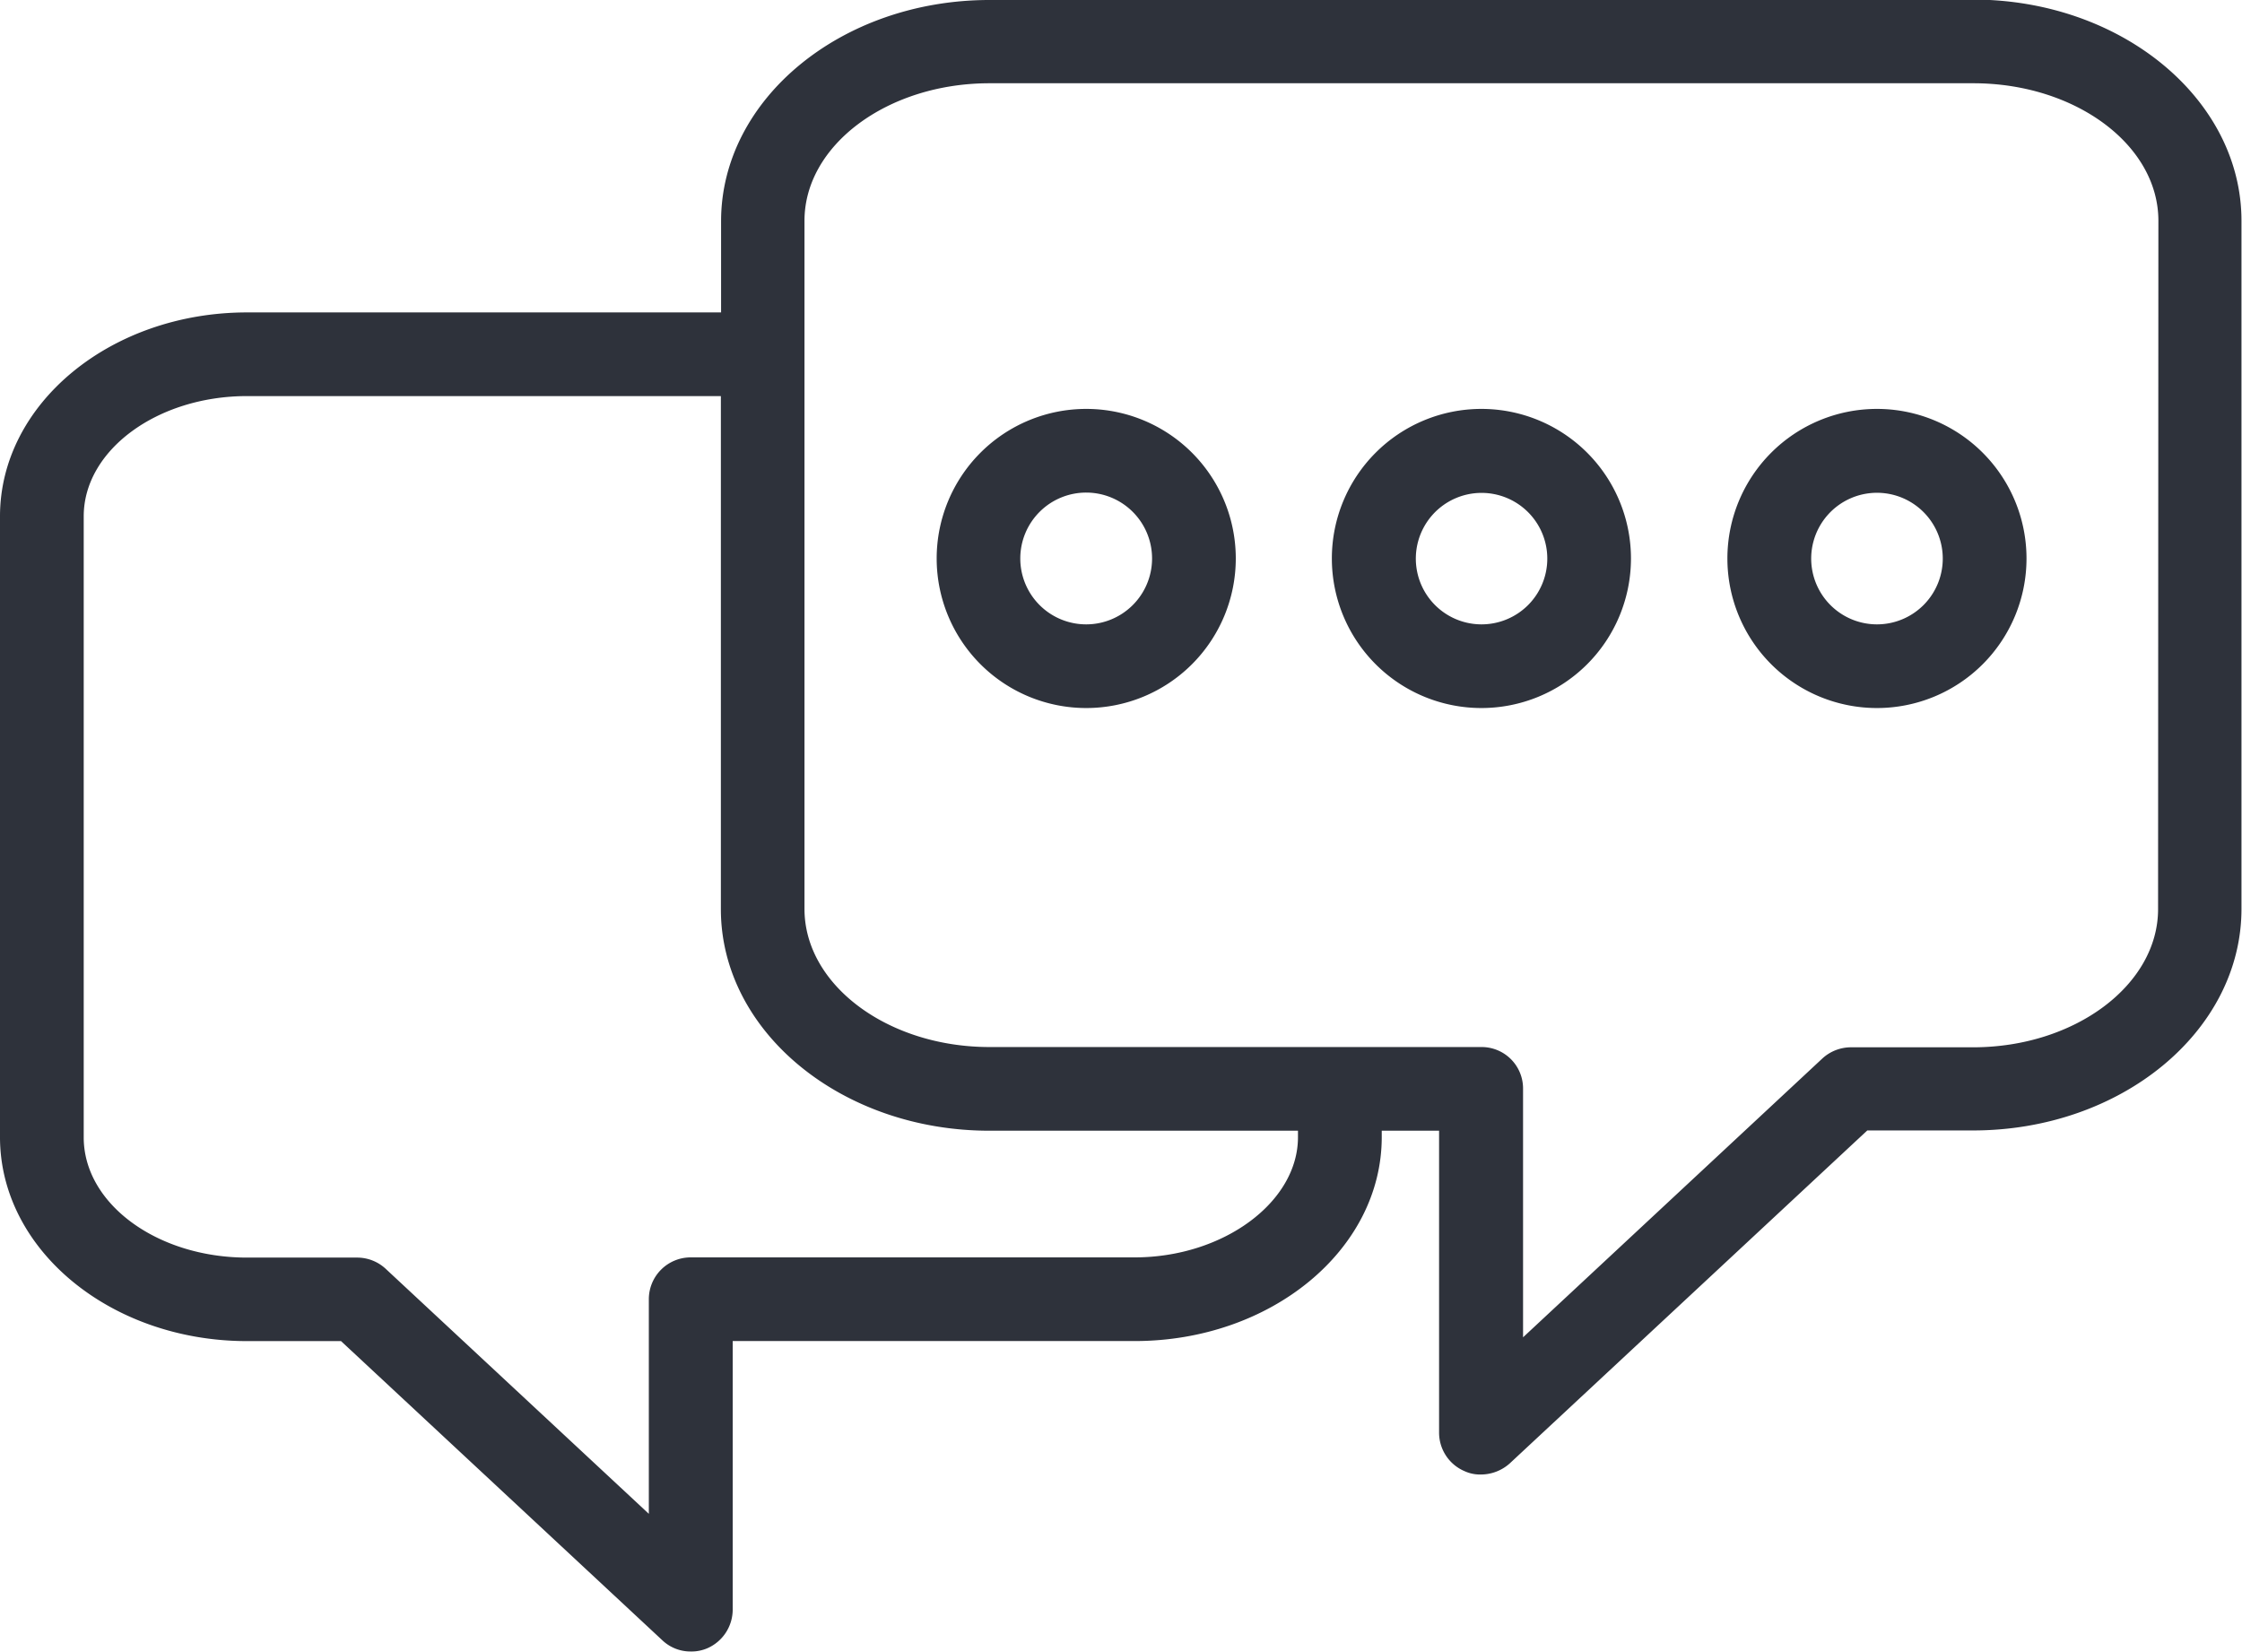<svg xmlns="http://www.w3.org/2000/svg" width="43.01" height="31.688" viewBox="0 0 43.01 31.688">
  <g id="_39_live_chat" data-name="39 live chat" transform="translate(-3.45 -10.97)">
    <path id="Path_1870" data-name="Path 1870" d="M41.306,11.02H22.433c-2.815,0-5.1,1.882-5.1,4.193v1.8H8.19c-2.59,0-4.69,1.731-4.69,3.862V32.784c0,2.13,2.1,3.862,4.69,3.862h1.822L16.192,42.4a.735.735,0,0,0,.512.2.717.717,0,0,0,.3-.06.761.761,0,0,0,.452-.693V36.645h7.761c2.59,0,4.69-1.731,4.69-3.862V32.61h1.2v5.842a.753.753,0,0,0,.459.693.663.663,0,0,0,.294.06.782.782,0,0,0,.519-.2l6.873-6.4h2.048c2.815,0,5.1-1.882,5.1-4.2v-13.2c0-2.311-2.289-4.193-5.1-4.193ZM28.4,32.784c0,1.28-1.46,2.356-3.184,2.356H16.7a.753.753,0,0,0-.753.753v4.231l-5.134-4.78a.753.753,0,0,0-.512-.2H8.19c-1.754,0-3.184-1.054-3.184-2.356V20.874c0-1.295,1.43-2.356,3.184-2.356h9.139V28.41c0,2.319,2.289,4.2,5.1,4.2H28.4ZM44.9,28.41c0,1.483-1.619,2.7-3.6,2.7H38.957a.763.763,0,0,0-.512.2l-5.827,5.428V31.858a.745.745,0,0,0-.753-.753H22.433c-1.98,0-3.6-1.212-3.6-2.7v-13.2c0-1.483,1.619-2.688,3.6-2.688H41.306c1.98,0,3.6,1.2,3.6,2.688Z" fill="#2e323b" stroke="#2e323b" stroke-width="0.1"/>
    <path id="Path_1871" data-name="Path 1871" d="M30.185,21.44a2.819,2.819,0,1,0,2.823,2.823,2.819,2.819,0,0,0-2.823-2.823Zm0,4.133a1.314,1.314,0,1,1,1.317-1.31,1.314,1.314,0,0,1-1.317,1.31Z" transform="translate(-5.901 -2.576)" fill="#2e323b" stroke="#2e323b" stroke-width="0.1"/>
    <path id="Path_1872" data-name="Path 1872" d="M40.255,21.44a2.819,2.819,0,1,0,2.823,2.823,2.819,2.819,0,0,0-2.823-2.823Zm0,4.133a1.311,1.311,0,1,1,.931-.381,1.314,1.314,0,0,1-.931.381Z" transform="translate(-8.39 -2.576)" fill="#2e323b" stroke="#2e323b" stroke-width="0.1"/>
    <path id="Path_1873" data-name="Path 1873" d="M50.335,21.44a2.819,2.819,0,1,0,2.823,2.823,2.819,2.819,0,0,0-2.823-2.823Zm0,4.133a1.312,1.312,0,1,1,.93-.382,1.314,1.314,0,0,1-.93.382Z" transform="translate(-10.882 -2.576)" fill="#2e323b" stroke="#2e323b" stroke-width="0.1"/>
  </g>
</svg>
